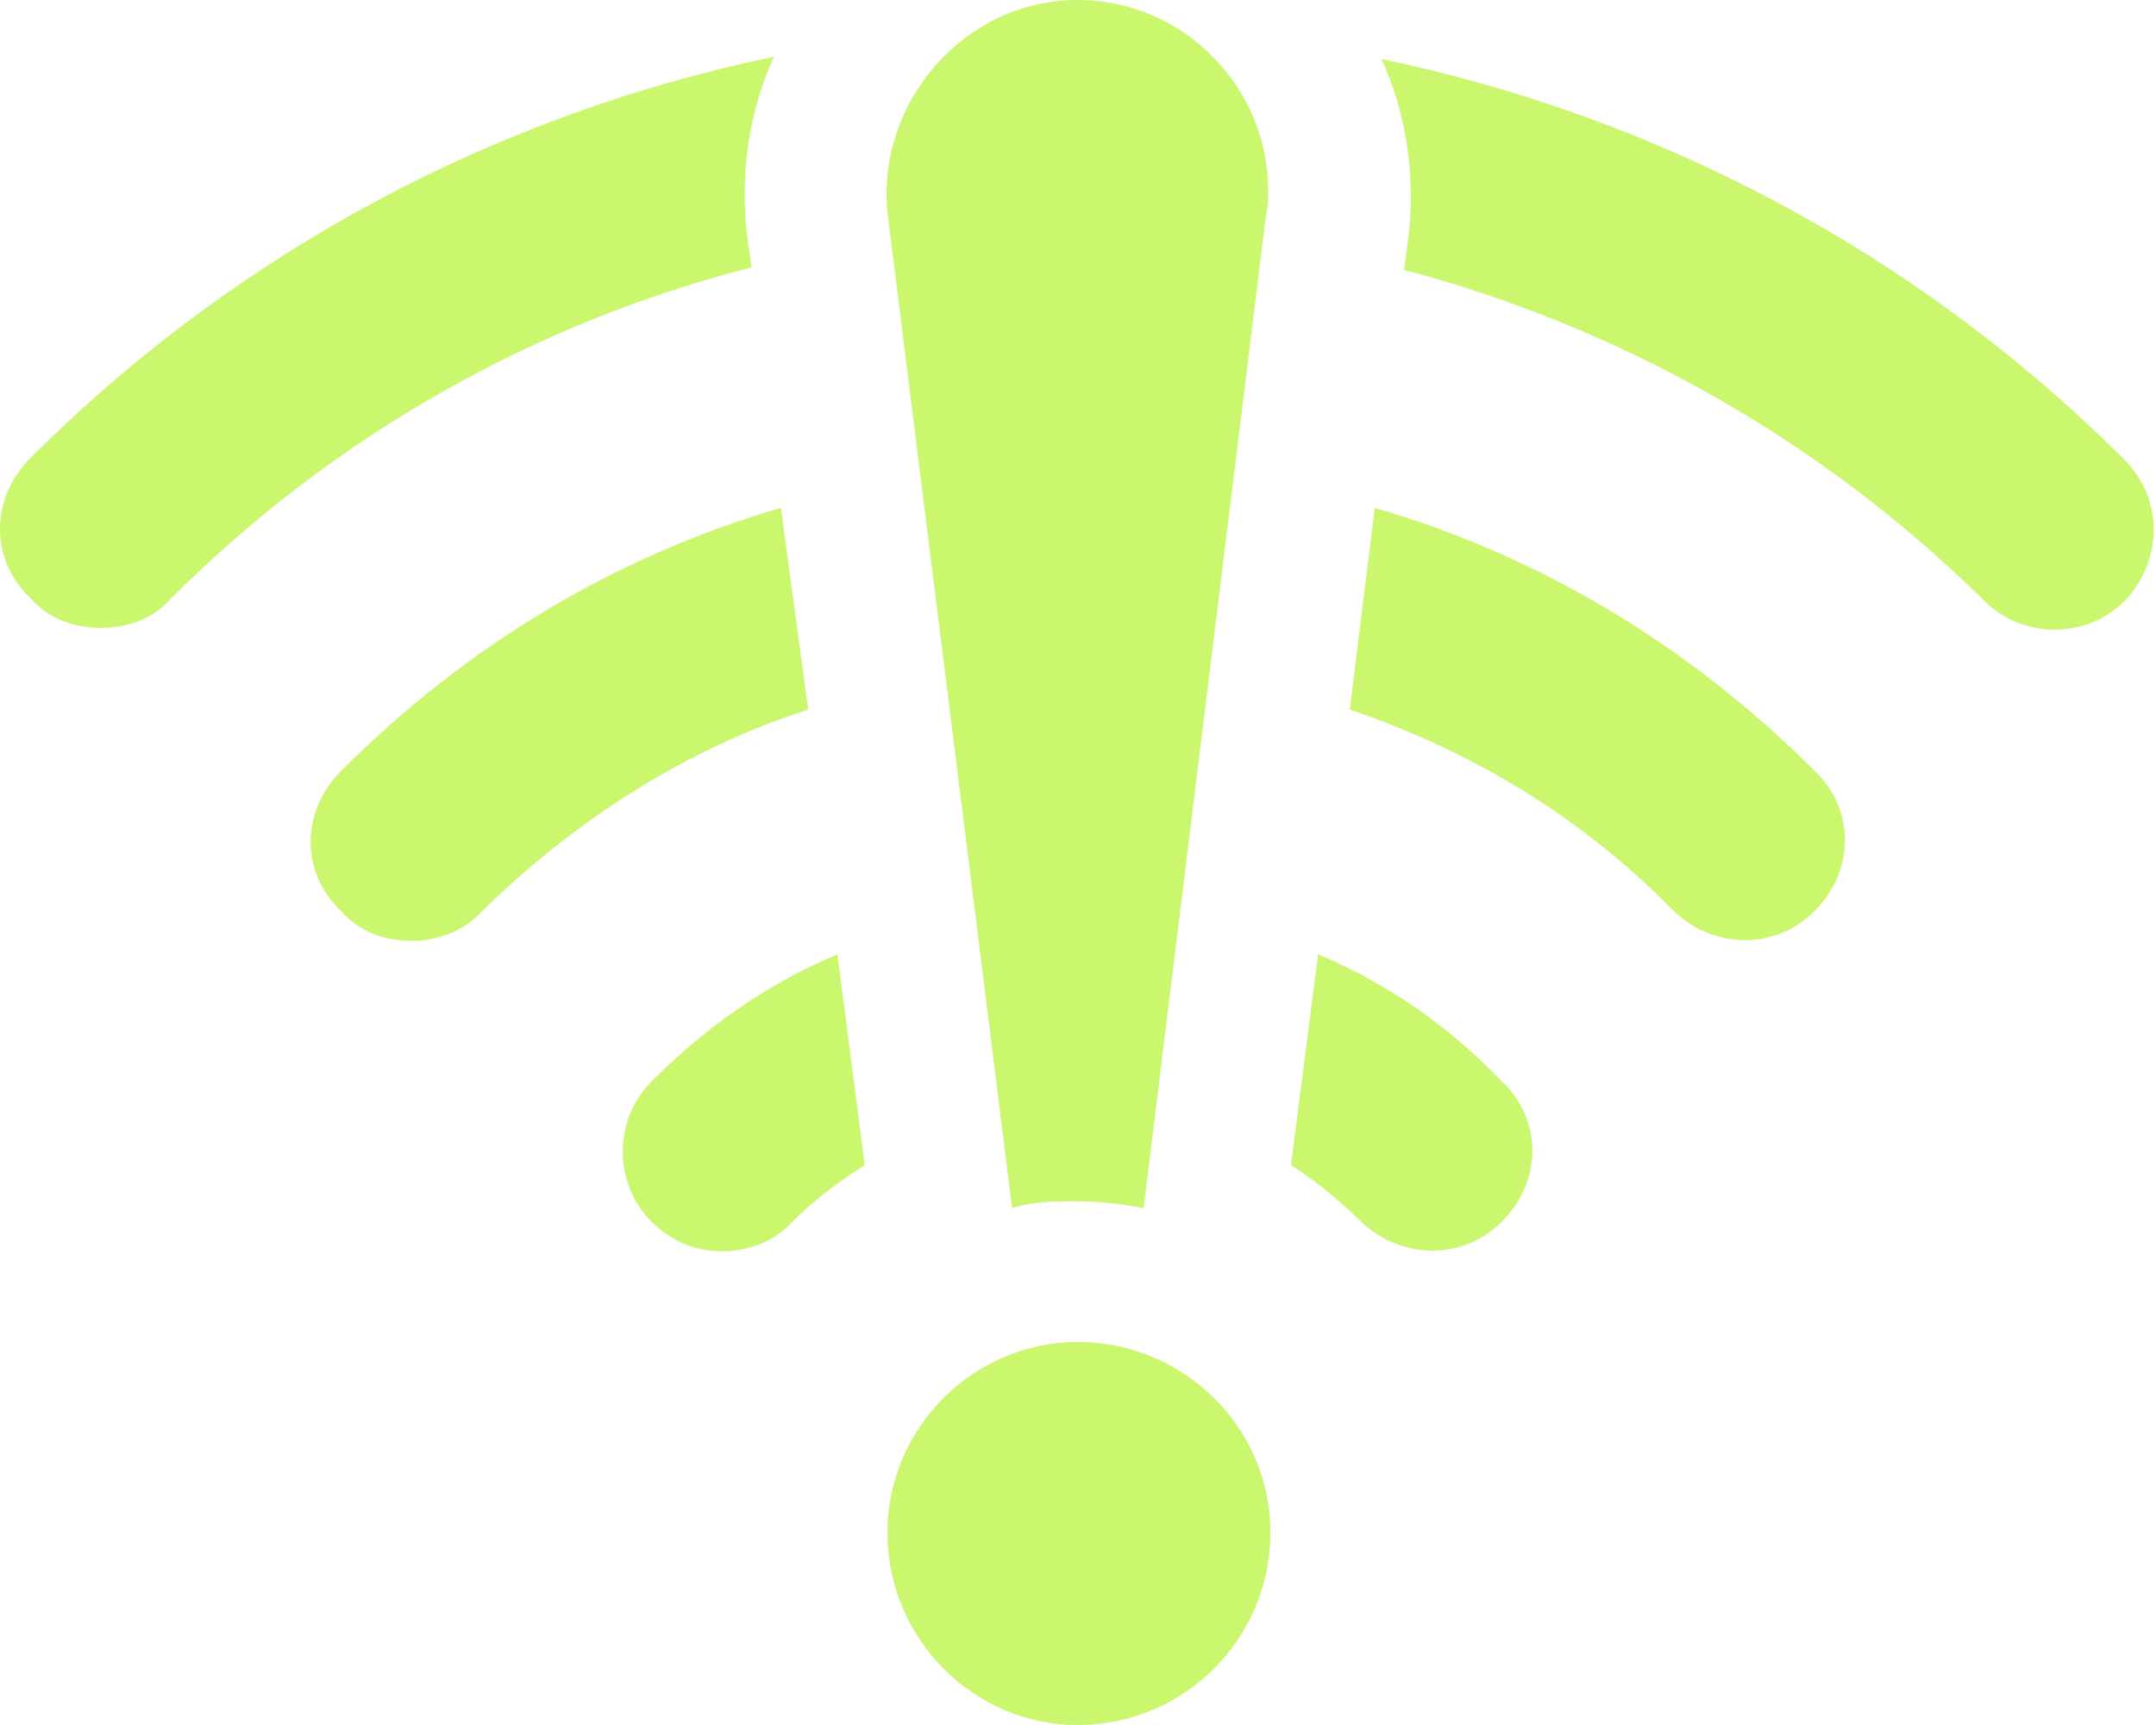<?xml version="1.0" encoding="UTF-8"?> <svg xmlns="http://www.w3.org/2000/svg" width="35" height="28" viewBox="0 0 35 28" fill="none"> <path d="M12.124 3.79C12.013 2.797 12.161 1.804 12.565 0.92C8.15 1.84 3.919 4.01 0.497 7.432C-0.166 8.094 -0.166 9.087 0.497 9.713C0.792 10.043 1.195 10.191 1.638 10.191C2.079 10.191 2.485 10.045 2.779 9.713C5.465 7.027 8.739 5.224 12.199 4.34L12.124 3.79Z" fill="#CAF76E"></path> <path d="M34.494 7.469C31.072 4.047 26.841 1.877 22.426 0.958C22.831 1.84 22.978 2.835 22.867 3.828L22.794 4.38C26.252 5.299 29.527 7.102 32.213 9.752C32.839 10.377 33.869 10.377 34.494 9.752C35.119 9.089 35.119 8.095 34.494 7.47L34.494 7.469Z" fill="#CAF76E"></path> <path d="M12.677 8.243C10.028 9.016 7.599 10.45 5.54 12.511C4.877 13.174 4.877 14.167 5.54 14.792C5.835 15.123 6.238 15.271 6.681 15.271C7.086 15.271 7.528 15.124 7.822 14.792C9.367 13.283 11.171 12.143 13.12 11.518L12.677 8.243Z" fill="#CAF76E"></path> <path d="M22.317 8.243L21.912 11.517C23.862 12.179 25.665 13.246 27.174 14.791C27.836 15.416 28.829 15.416 29.455 14.791C30.117 14.128 30.117 13.135 29.455 12.51C27.394 10.45 24.966 9.015 22.318 8.243L22.317 8.243Z" fill="#CAF76E"></path> <path d="M10.578 17.552C9.953 18.177 9.953 19.207 10.578 19.832C10.909 20.163 11.314 20.311 11.719 20.311C12.125 20.311 12.566 20.165 12.861 19.832C13.229 19.465 13.634 19.17 14.038 18.913L13.595 15.491C12.455 15.969 11.462 16.668 10.578 17.552H10.578Z" fill="#CAF76E"></path> <path d="M21.398 15.49L20.957 18.912C21.362 19.169 21.766 19.502 22.098 19.832C22.761 20.457 23.754 20.457 24.379 19.832C25.042 19.169 25.042 18.176 24.379 17.551C23.531 16.667 22.538 15.969 21.398 15.49V15.49Z" fill="#CAF76E"></path> <path d="M16.43 19.611C16.761 19.5 17.129 19.5 17.461 19.5C17.829 19.5 18.197 19.538 18.565 19.611L20.551 3.495C20.588 3.349 20.588 3.238 20.588 3.09C20.588 1.434 19.227 0 17.498 0C15.659 0 14.224 1.656 14.408 3.458L16.43 19.611Z" fill="#CAF76E"></path> <path d="M17.496 21.783C15.803 21.783 14.406 23.181 14.406 24.873C14.406 26.602 15.805 28 17.496 28C19.225 28 20.624 26.602 20.624 24.873C20.624 23.18 19.225 21.783 17.496 21.783Z" fill="#CAF76E"></path> </svg> 